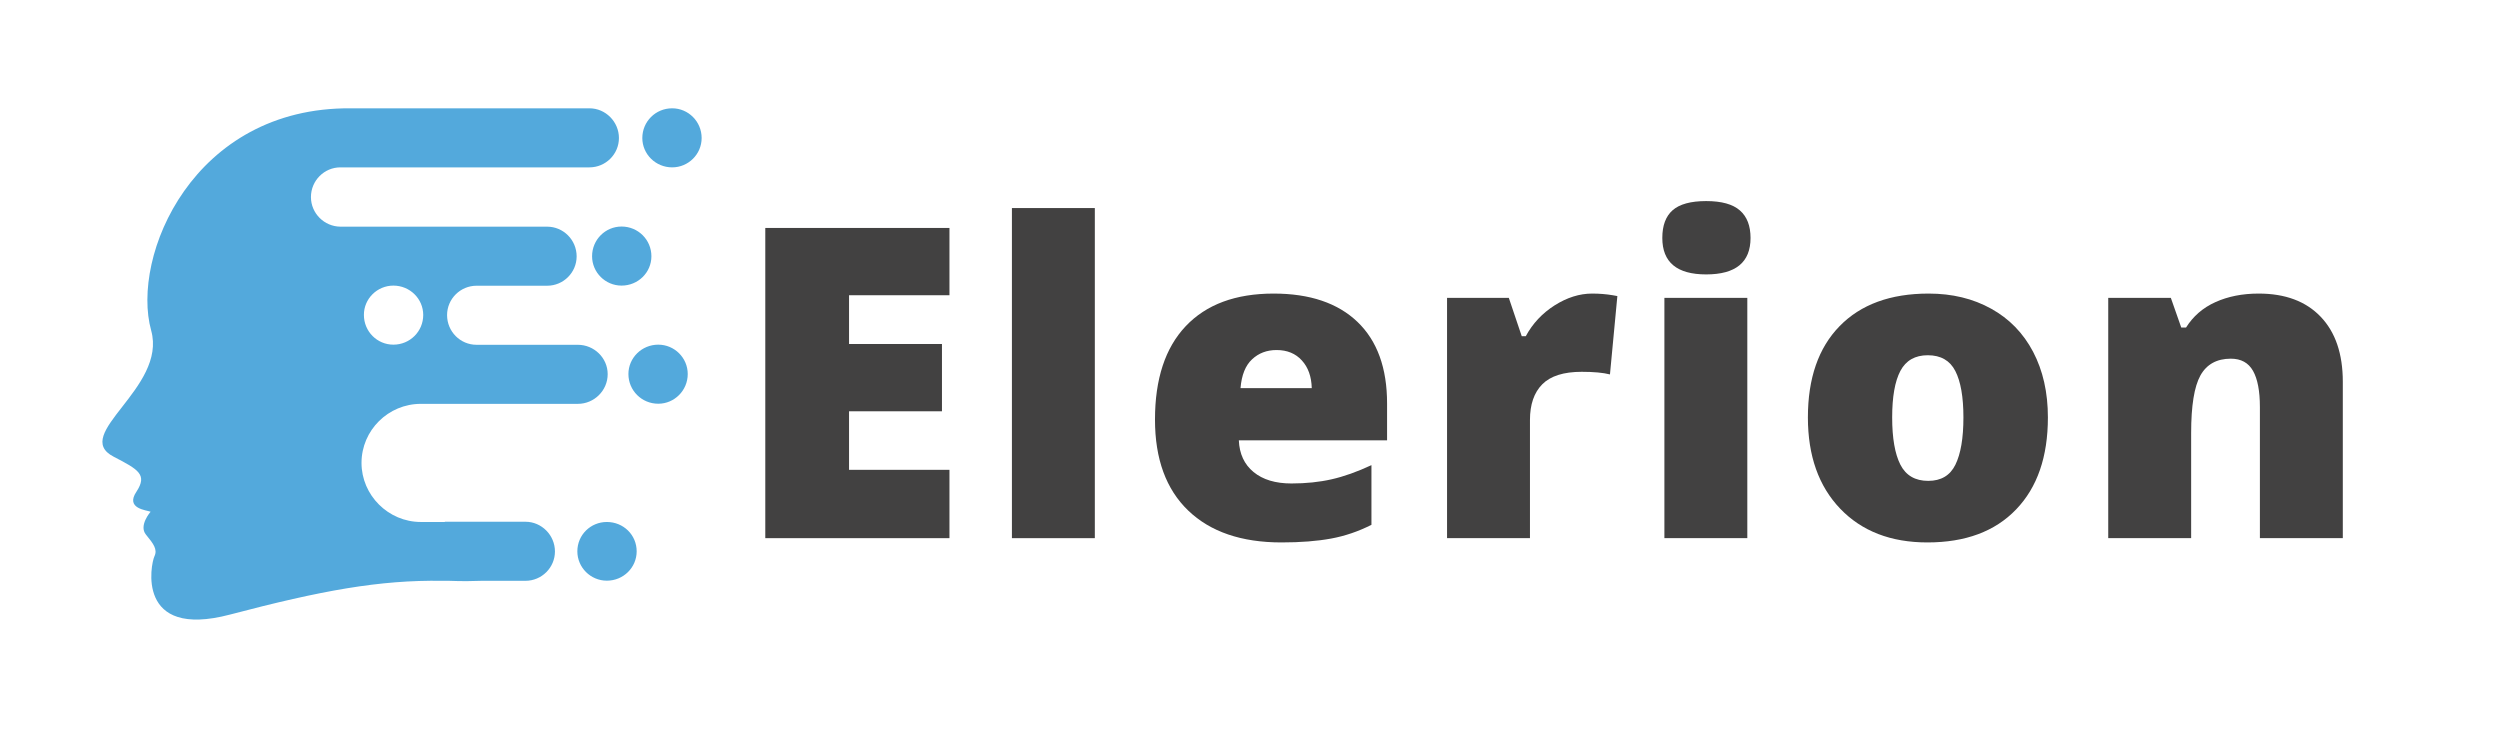 <?xml version="1.0" encoding="UTF-8"?> <svg xmlns="http://www.w3.org/2000/svg" xmlns:xlink="http://www.w3.org/1999/xlink" width="500" zoomAndPan="magnify" viewBox="0 0 375 112.5" height="150" preserveAspectRatio="xMidYMid meet" version="1.0"><defs><g></g><clipPath id="5c91ee52e3"><path d="M 15 16.07 L 105.309 16.07 L 105.309 93 L 15 93 Z M 15 16.07 " clip-rule="nonzero"></path></clipPath></defs><g clip-path="url(#5c91ee52e3)"><path fill="#53a9dc" d="M 66.613 16.246 L 52.664 16.246 C 28.934 16.031 19.586 38.473 22.68 49.59 C 25.07 58.234 10.547 65.16 17.055 68.508 C 20.773 70.438 22.141 71.191 20.469 73.75 C 18.742 76.309 22.016 76.523 22.59 76.758 C 22.59 76.758 20.773 78.832 21.891 80.191 C 23.004 81.555 23.668 82.395 23.164 83.449 C 22.625 84.559 20.324 95.926 34.508 92.184 C 48.242 88.57 56.926 86.977 66.363 87.121 C 66.488 87.121 66.578 87.121 66.723 87.121 L 67.332 87.121 C 69.508 87.211 71.09 87.156 72.258 87.121 L 78.82 87.121 C 81.266 87.121 83.242 85.133 83.242 82.719 C 83.242 80.281 81.246 78.262 78.82 78.262 L 66.723 78.262 L 66.723 78.297 L 63.125 78.297 C 58.254 78.297 54.227 74.289 54.227 69.438 C 54.227 64.531 58.254 60.578 63.125 60.578 L 86.676 60.578 C 89.121 60.578 91.152 58.59 91.152 56.121 C 91.152 53.688 89.121 51.719 86.676 51.719 L 71.484 51.719 C 69.039 51.719 67.062 49.73 67.062 47.262 C 67.062 44.828 69.059 42.859 71.484 42.859 L 82.074 42.859 C 84.52 42.859 86.496 40.871 86.496 38.457 C 86.496 35.984 84.5 34 82.074 34 L 51.062 34 C 48.637 33.98 46.641 31.996 46.641 29.562 C 46.641 27.09 48.637 25.105 51.062 25.105 L 88.418 25.105 C 90.863 25.105 92.84 23.117 92.84 20.703 C 92.84 18.27 90.844 16.246 88.418 16.246 L 66.703 16.246 C 66.668 16.246 66.668 16.246 66.613 16.246 Z M 91.023 78.297 C 93.508 78.297 95.5 80.23 95.5 82.699 C 95.5 85.133 93.508 87.102 91.023 87.102 C 88.582 87.102 86.602 85.113 86.602 82.699 C 86.602 80.23 88.598 78.297 91.023 78.297 Z M 98.738 51.699 C 101.184 51.699 103.16 53.688 103.16 56.102 C 103.16 58.574 101.164 60.559 98.738 60.559 C 96.258 60.559 94.262 58.574 94.262 56.102 C 94.262 53.688 96.258 51.699 98.738 51.699 Z M 100.824 16.246 C 103.25 16.246 105.246 18.23 105.246 20.703 C 105.246 23.137 103.25 25.105 100.824 25.105 C 98.34 25.105 96.348 23.117 96.348 20.703 C 96.348 18.23 98.34 16.246 100.824 16.246 Z M 93.234 33.98 C 95.719 33.98 97.711 35.969 97.711 38.438 C 97.711 40.871 95.719 42.84 93.234 42.84 C 90.793 42.84 88.812 40.855 88.812 38.438 C 88.812 35.949 90.809 33.98 93.234 33.98 Z M 59.008 42.84 C 61.492 42.84 63.484 44.828 63.484 47.242 C 63.484 49.715 61.492 51.699 59.008 51.699 C 56.566 51.699 54.586 49.715 54.586 47.242 C 54.57 44.828 56.566 42.84 59.008 42.84 Z M 59.008 42.84 " fill-opacity="1" fill-rule="nonzero"></path></g><g fill="#424141" fill-opacity="1"><g transform="translate(109.763, 80.724)"><g><path d="M 32.656 0 L 5.031 0 L 5.031 -46.531 L 32.656 -46.531 L 32.656 -36.438 L 17.594 -36.438 L 17.594 -29.125 L 31.531 -29.125 L 31.531 -19.031 L 17.594 -19.031 L 17.594 -10.25 L 32.656 -10.25 Z M 32.656 0 "></path></g></g></g><g fill="#424141" fill-opacity="1"><g transform="translate(147.49, 80.724)"><g><path d="M 16.734 0 L 4.297 0 L 4.297 -49.516 L 16.734 -49.516 Z M 16.734 0 "></path></g></g></g><g fill="#424141" fill-opacity="1"><g transform="translate(170.514, 80.724)"><g><path d="M 21.703 0.641 C 15.703 0.641 11.039 -0.953 7.719 -4.141 C 4.395 -7.336 2.734 -11.883 2.734 -17.781 C 2.734 -23.875 4.27 -28.547 7.344 -31.797 C 10.426 -35.055 14.82 -36.688 20.531 -36.688 C 25.957 -36.688 30.148 -35.27 33.109 -32.438 C 36.066 -29.602 37.547 -25.523 37.547 -20.203 L 37.547 -14.672 L 15.312 -14.672 C 15.395 -12.648 16.129 -11.066 17.516 -9.922 C 18.91 -8.773 20.805 -8.203 23.203 -8.203 C 25.379 -8.203 27.383 -8.41 29.219 -8.828 C 31.062 -9.242 33.055 -9.953 35.203 -10.953 L 35.203 -2 C 33.242 -1.008 31.223 -0.32 29.141 0.062 C 27.066 0.445 24.586 0.641 21.703 0.641 Z M 20.969 -28.219 C 19.508 -28.219 18.285 -27.754 17.297 -26.828 C 16.305 -25.91 15.727 -24.469 15.562 -22.5 L 26.25 -22.5 C 26.207 -24.238 25.711 -25.625 24.766 -26.656 C 23.828 -27.695 22.562 -28.219 20.969 -28.219 Z M 20.969 -28.219 "></path></g></g></g><g fill="#424141" fill-opacity="1"><g transform="translate(212.76, 80.724)"><g><path d="M 26.062 -36.688 C 27.145 -36.688 28.176 -36.602 29.156 -36.438 L 29.844 -36.312 L 28.734 -24.562 C 27.711 -24.82 26.301 -24.953 24.5 -24.953 C 21.789 -24.953 19.816 -24.328 18.578 -23.078 C 17.348 -21.836 16.734 -20.051 16.734 -17.719 L 16.734 0 L 4.297 0 L 4.297 -36.047 L 13.562 -36.047 L 15.5 -30.297 L 16.109 -30.297 C 17.141 -32.203 18.582 -33.742 20.438 -34.922 C 22.301 -36.098 24.176 -36.688 26.062 -36.688 Z M 26.062 -36.688 "></path></g></g></g><g fill="#424141" fill-opacity="1"><g transform="translate(245.3, 80.724)"><g><path d="M 16.797 0 L 4.359 0 L 4.359 -36.047 L 16.797 -36.047 Z M 4.047 -45.031 C 4.047 -46.895 4.562 -48.281 5.594 -49.188 C 6.633 -50.102 8.312 -50.562 10.625 -50.562 C 12.938 -50.562 14.625 -50.094 15.688 -49.156 C 16.75 -48.227 17.281 -46.852 17.281 -45.031 C 17.281 -41.383 15.062 -39.562 10.625 -39.562 C 6.238 -39.562 4.047 -41.383 4.047 -45.031 Z M 4.047 -45.031 "></path></g></g></g><g fill="#424141" fill-opacity="1"><g transform="translate(268.451, 80.724)"><g><path d="M 38.734 -18.109 C 38.734 -12.211 37.145 -7.613 33.969 -4.312 C 30.801 -1.008 26.363 0.641 20.656 0.641 C 15.176 0.641 10.816 -1.047 7.578 -4.422 C 4.348 -7.797 2.734 -12.359 2.734 -18.109 C 2.734 -23.984 4.316 -28.547 7.484 -31.797 C 10.66 -35.055 15.113 -36.688 20.844 -36.688 C 24.383 -36.688 27.508 -35.93 30.219 -34.422 C 32.938 -32.922 35.035 -30.766 36.516 -27.953 C 37.992 -25.141 38.734 -21.859 38.734 -18.109 Z M 15.375 -18.109 C 15.375 -15.004 15.785 -12.641 16.609 -11.016 C 17.441 -9.398 18.832 -8.594 20.781 -8.594 C 22.707 -8.594 24.066 -9.398 24.859 -11.016 C 25.66 -12.641 26.062 -15.004 26.062 -18.109 C 26.062 -21.18 25.656 -23.504 24.844 -25.078 C 24.039 -26.648 22.664 -27.438 20.719 -27.438 C 18.812 -27.438 17.441 -26.656 16.609 -25.094 C 15.785 -23.531 15.375 -21.203 15.375 -18.109 Z M 15.375 -18.109 "></path></g></g></g><g fill="#424141" fill-opacity="1"><g transform="translate(311.938, 80.724)"><g><path d="M 27.047 0 L 27.047 -19.672 C 27.047 -22.066 26.703 -23.875 26.016 -25.094 C 25.328 -26.312 24.219 -26.922 22.688 -26.922 C 20.582 -26.922 19.062 -26.082 18.125 -24.406 C 17.195 -22.727 16.734 -19.852 16.734 -15.781 L 16.734 0 L 4.297 0 L 4.297 -36.047 L 13.688 -36.047 L 15.25 -31.594 L 15.969 -31.594 C 17.031 -33.289 18.5 -34.562 20.375 -35.406 C 22.258 -36.258 24.422 -36.688 26.859 -36.688 C 30.848 -36.688 33.945 -35.531 36.156 -33.219 C 38.375 -30.906 39.484 -27.648 39.484 -23.453 L 39.484 0 Z M 27.047 0 "></path></g></g></g></svg> 